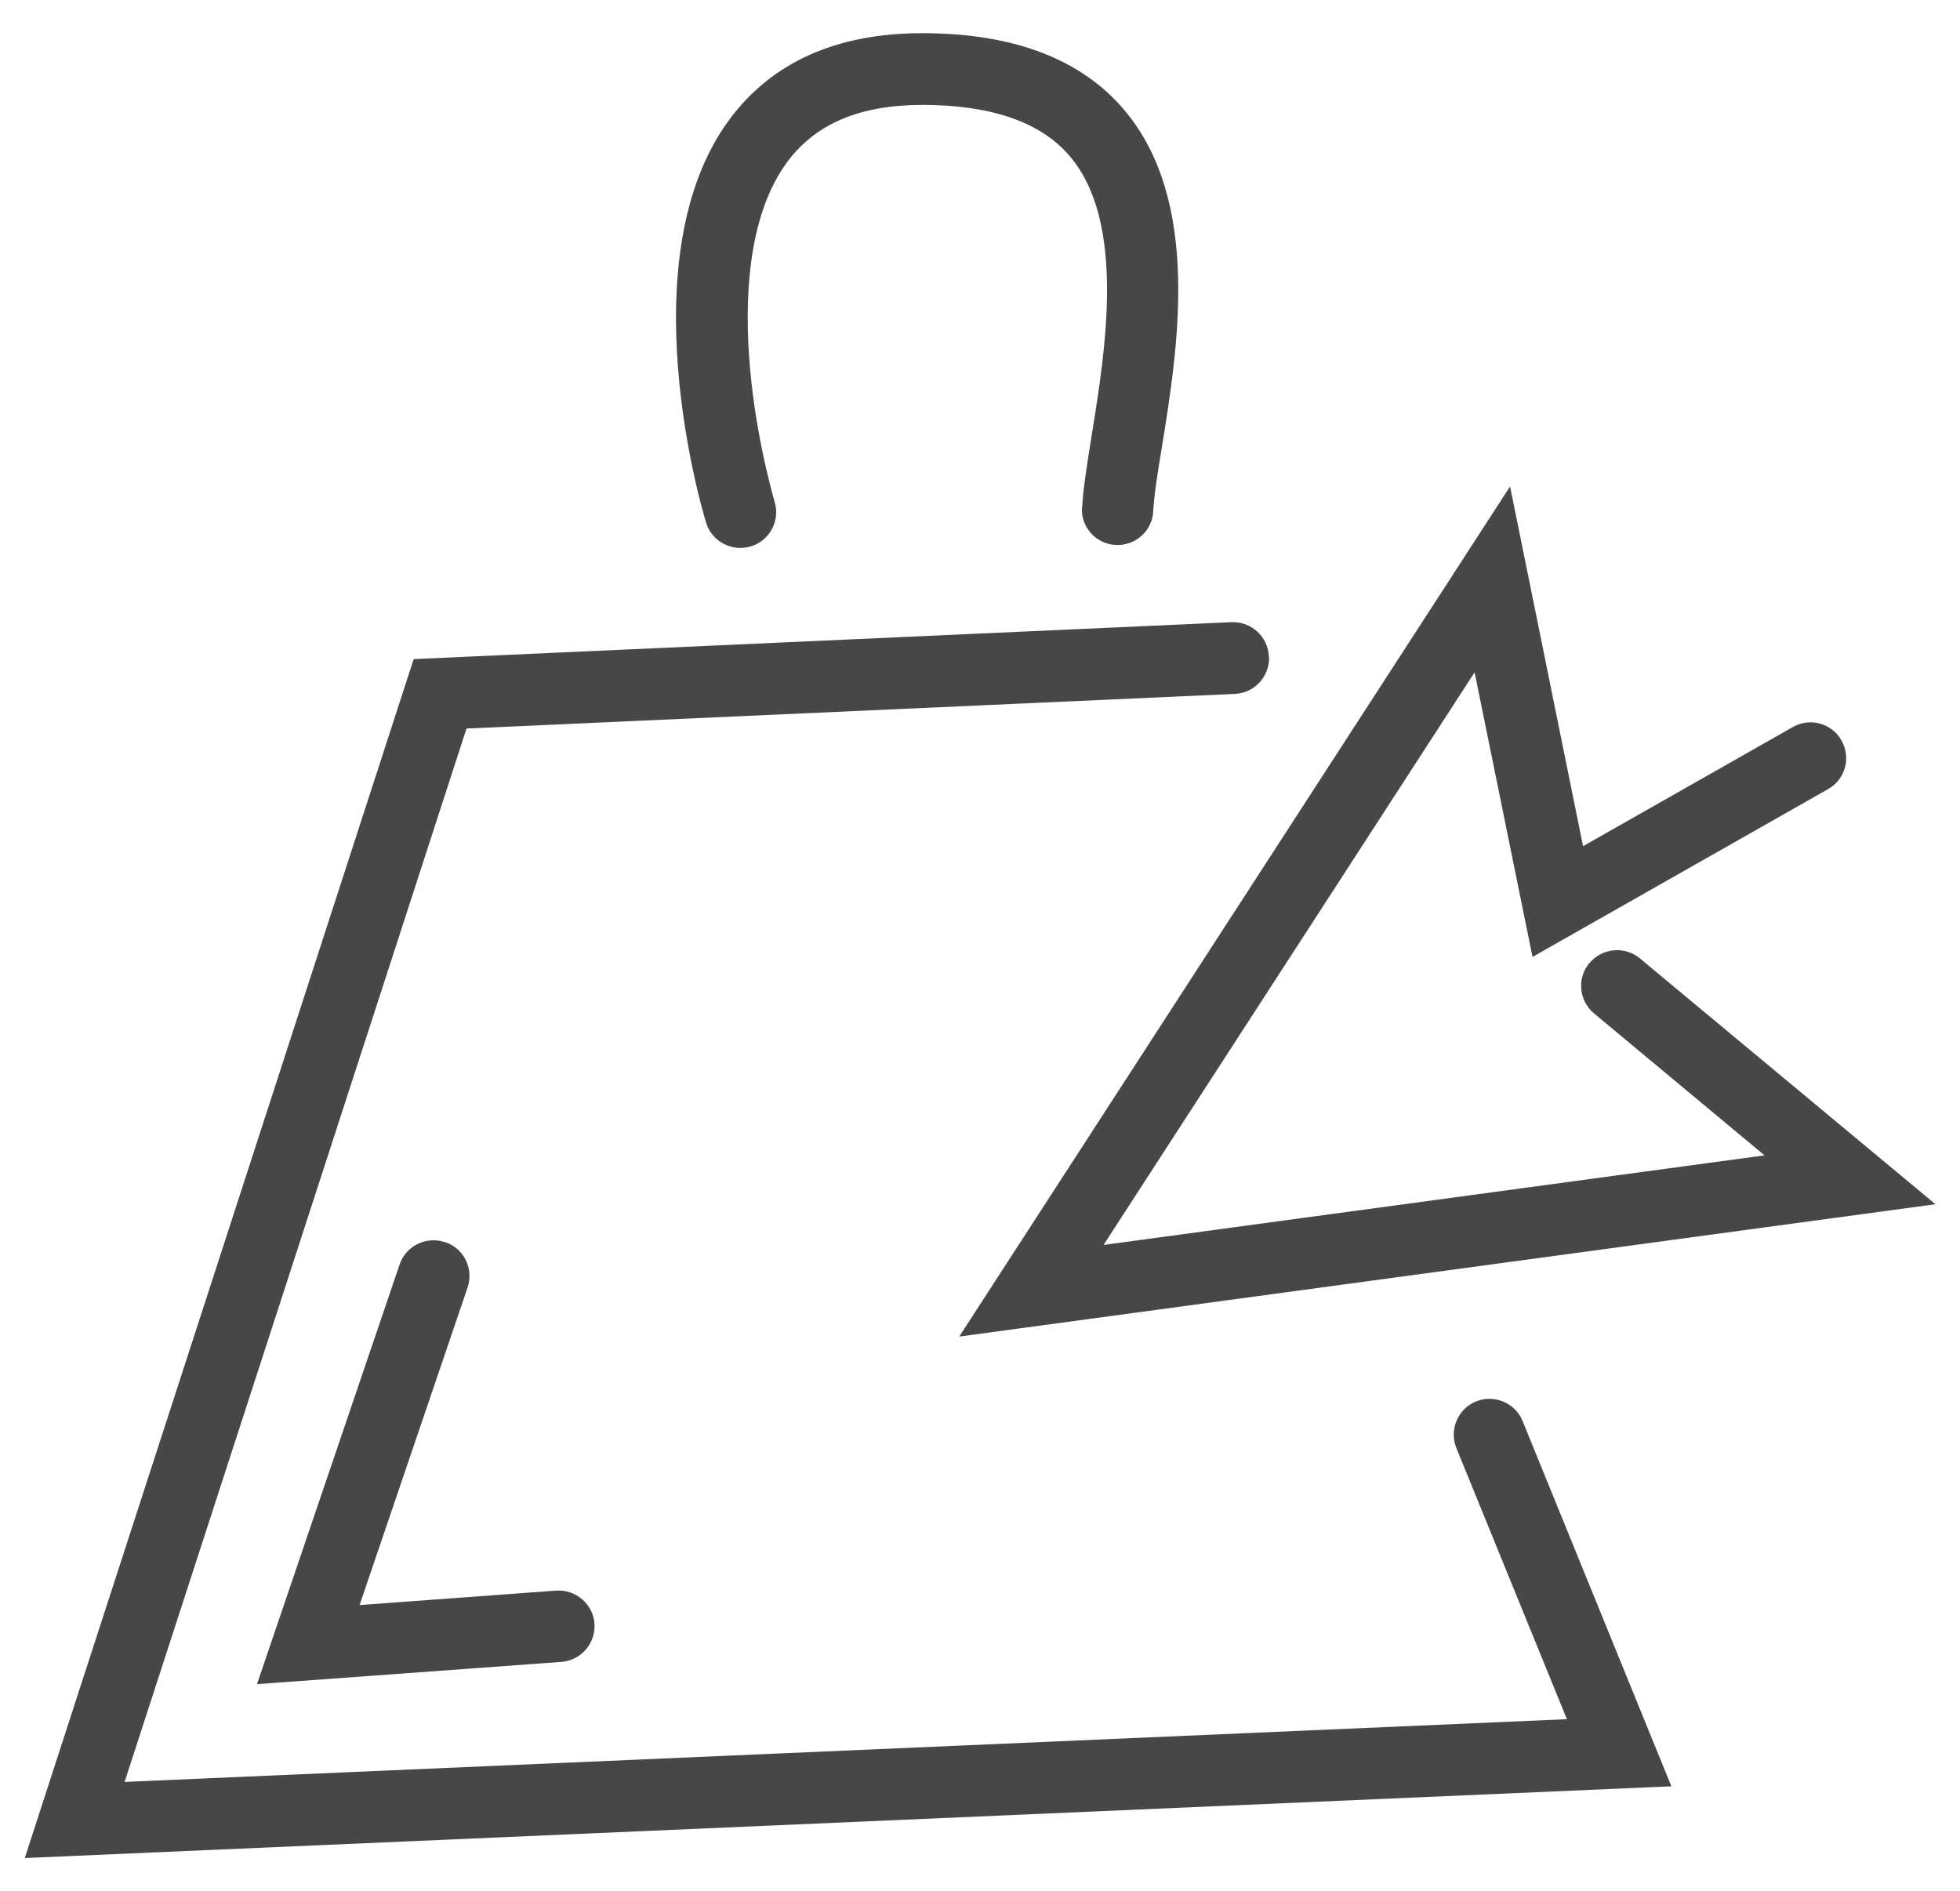 <svg xmlns="http://www.w3.org/2000/svg" width="57" height="55" viewBox="0 0 57 55" fill="none"><path d="M36.9 19.088C36.875 18.515 36.388 18.07 35.814 18.094L12.03 19.168L0.721 54.035L48.606 51.949L44.281 41.329C44.067 40.798 43.458 40.542 42.927 40.755C42.396 40.969 42.14 41.579 42.353 42.11L45.568 49.997L3.624 51.821L13.567 21.187L35.911 20.18C36.485 20.156 36.93 19.668 36.906 19.094L36.9 19.088Z" fill="#474747"></path><path d="M31.464 14.763C31.434 15.337 31.879 15.825 32.453 15.849C33.026 15.873 33.514 15.434 33.538 14.861C33.563 14.403 33.666 13.738 33.795 12.97C34.252 10.133 34.947 5.845 32.684 3.185C31.428 1.709 29.457 0.965 26.822 0.965C24.333 0.965 22.449 1.807 21.216 3.472C18.233 7.492 20.436 14.885 20.533 15.196C20.667 15.642 21.082 15.934 21.527 15.934C21.625 15.934 21.729 15.922 21.832 15.892C22.381 15.727 22.693 15.147 22.528 14.598C22.528 14.58 22.003 12.854 21.814 10.731C21.649 8.877 21.698 6.327 22.894 4.71C23.723 3.594 25.011 3.051 26.828 3.051C28.829 3.051 30.268 3.551 31.11 4.54C32.751 6.467 32.147 10.188 31.751 12.646C31.617 13.476 31.501 14.196 31.47 14.769L31.464 14.763Z" fill="#474747"></path><path d="M46.221 28.006C45.855 28.445 45.916 29.104 46.355 29.47L51.315 33.6L32.093 36.205L42.884 19.552L44.568 27.829L53.163 22.949C53.663 22.669 53.84 22.034 53.553 21.534C53.273 21.034 52.638 20.857 52.138 21.144L46.038 24.608L43.915 14.147L27.896 38.87L56.286 35.021L47.691 27.872C47.252 27.506 46.593 27.567 46.227 28.006L46.221 28.006Z" fill="#474747"></path><path d="M12.939 36.125C12.396 35.942 11.805 36.229 11.622 36.772L7.474 48.978L16.325 48.331C16.898 48.289 17.325 47.789 17.289 47.221C17.252 46.654 16.746 46.221 16.178 46.257L10.457 46.678L13.598 37.443C13.781 36.9 13.495 36.308 12.952 36.125L12.939 36.125Z" fill="#474747"></path></svg>